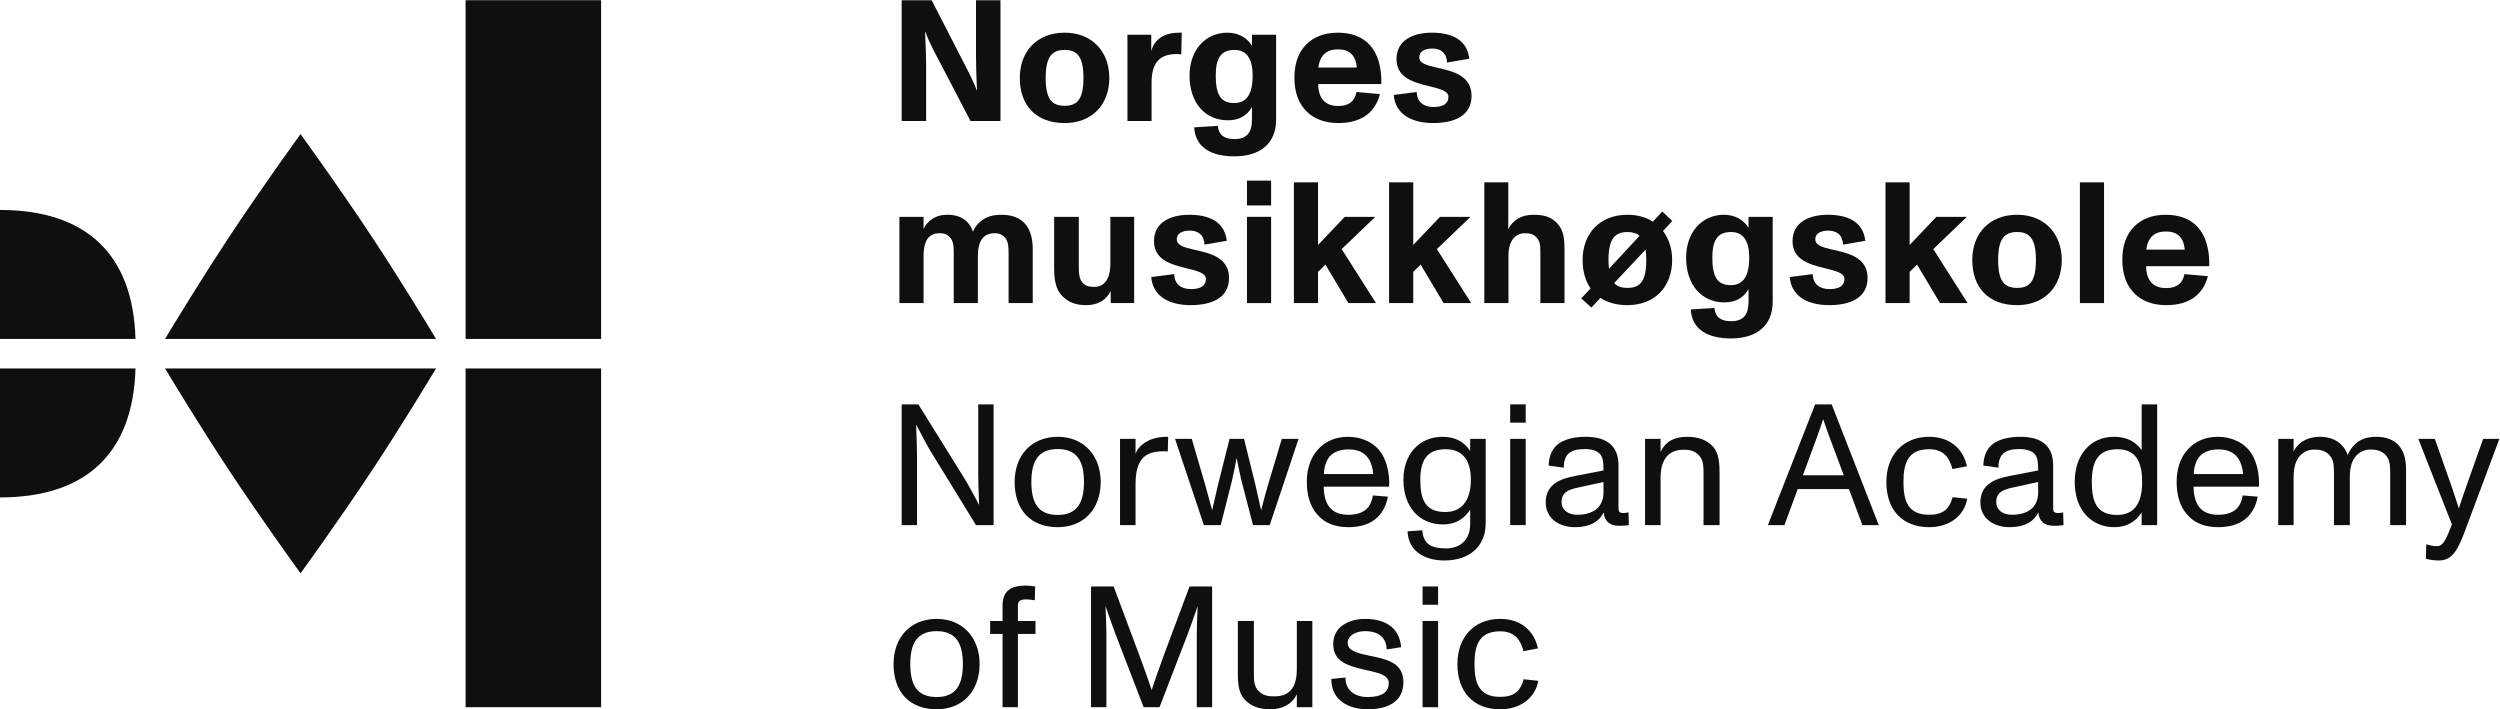 <?xml version="1.0" encoding="UTF-8" standalone="no"?>
<!-- Created with Inkscape (http://www.inkscape.org/) -->

<svg
   version="1.1"
   id="svg356"
   width="2299.013"
   height="652.253"
   viewBox="0 0 2299.013 652.253"
   xmlns="http://www.w3.org/2000/svg"
   xmlns:svg="http://www.w3.org/2000/svg">
  <defs
     id="defs360" />
  <g
     id="g364"
     transform="matrix(1.333,0,0,-1.333,0,652.253)">
    <g
       id="g366"
       transform="scale(0.1)">
      <path
         d="m 0,1461.5 c 596.543,0 918.297,307.74 934.766,889.64 H 0 V 1461.5"
         style="fill:#100f0d;fill-opacity:1;fill-rule:nonzero;stroke:none"
         id="path368" />
      <path
         d="M 0,2555.02 H 934.766 C 918.297,3136.92 596.543,3444.65 0,3444.65 v -889.63"
         style="fill:#100f0d;fill-opacity:1;fill-rule:nonzero;stroke:none"
         id="path370" />
      <path
         d="M 2573.74,3246.87 C 2338.29,3604 2073.42,3968 2073.42,3968 c 0,0 -264.88,-364 -500.47,-721.13 -185.74,-281.95 -366.14,-578.55 -434.3,-691.85 h 1869.53 c -68.16,113.3 -248.56,409.9 -434.44,691.85"
         style="fill:#100f0d;fill-opacity:1;fill-rule:nonzero;stroke:none"
         id="path372" />
      <path
         d="m 1573.1,1659.29 c 235.44,-357.13 500.32,-721.13 500.32,-721.13 0,0 264.87,364 500.47,721.13 185.73,281.95 366.13,578.55 434.29,691.85 H 1138.65 c 68.16,-113.3 248.56,-409.9 434.45,-691.85"
         style="fill:#100f0d;fill-opacity:1;fill-rule:nonzero;stroke:none"
         id="path374" />
      <path
         d="m 3212.07,14.219 h 934.77 V 2351.14 H 3212.07 V 14.219"
         style="fill:#100f0d;fill-opacity:1;fill-rule:nonzero;stroke:none"
         id="path376" />
      <path
         d="m 3212.07,4891.94 h 934.77 V 2555.02 h -934.77 v 2336.92"
         style="fill:#100f0d;fill-opacity:1;fill-rule:nonzero;stroke:none"
         id="path378" />
      <path
         d="m 6220.3,4891.37 h 207.04 l 197.52,-384.33 c 33.32,-65.44 84.48,-159.45 113.04,-235.6 h 2.38 c -4.76,79.73 -7.14,191.57 -7.14,240.35 v 379.58 h 168.97 v -832.92 h -207.05 l -207.04,397.43 c -28.55,53.54 -77.34,142.78 -103.51,216.55 h -2.38 c 4.75,-91.63 7.13,-207.04 7.13,-230.83 V 4058.45 H 6220.3 v 832.92"
         style="fill:#100f0d;fill-opacity:1;fill-rule:nonzero;stroke:none"
         id="path380" />
      <path
         d="m 7474.48,4355.92 c 0,142.79 -40.46,192.77 -129.7,192.77 -89.24,0 -130.89,-49.98 -130.89,-192.77 0,-142.78 40.46,-192.76 130.89,-192.76 90.43,0 129.7,49.98 129.7,192.76 z m -439.07,0 c 0,180.86 116.61,311.75 309.37,311.75 190.38,0 308.18,-132.08 308.18,-311.75 0,-186.81 -121.37,-311.74 -308.18,-311.74 -193.95,0 -309.37,117.79 -309.37,311.74"
         style="fill:#100f0d;fill-opacity:1;fill-rule:nonzero;stroke:none"
         id="path382" />
      <path
         d="m 8152.73,4667.67 -3.56,-149.92 c -9.53,1.19 -20.24,2.37 -30.94,2.37 -111.86,0 -173.73,-52.35 -173.73,-196.33 v -265.34 h -166.58 v 594.94 h 164.21 v -111.84 c 24.98,86.85 95.18,126.12 195.13,126.12 h 15.47"
         style="fill:#100f0d;fill-opacity:1;fill-rule:nonzero;stroke:none"
         id="path384" />
      <path
         d="m 8641.81,4371.39 c 0,109.47 -36.88,177.3 -124.93,177.3 -92.81,0 -129.7,-54.74 -129.7,-177.3 0,-135.64 36.89,-189.19 127.32,-189.19 90.43,0 127.31,70.21 127.31,189.19 z m 161.83,282 v -585.42 c 0,-165.4 -110.67,-253.44 -287.95,-253.44 -152.3,0 -268.92,55.92 -277.25,199.9 l 163.02,10.7 c 5.95,-65.44 46.41,-91.62 115.42,-91.62 88.05,0 120.18,48.79 120.18,136.84 v 84.48 c -33.32,-58.3 -86.87,-91.62 -166.59,-91.62 -158.26,0 -264.16,122.56 -264.16,308.18 0,176.11 109.48,296.28 260.59,296.28 78.54,0 135.65,-35.69 170.16,-89.24 v 74.96 h 166.58"
         style="fill:#100f0d;fill-opacity:1;fill-rule:nonzero;stroke:none"
         id="path386" />
      <path
         d="m 9124.94,4508.23 c -16.66,-21.42 -26.18,-48.79 -29.75,-80.91 h 265.34 c -3.57,36.89 -13.09,67.82 -34.51,90.43 -22.61,23.8 -52.35,34.5 -95.18,34.5 -48.79,0 -83.29,-14.28 -105.9,-44.02 z M 9529.5,4313.09 H 9094 c 1.19,-99.95 48.78,-151.12 138.03,-151.12 76.15,0 114.23,34.51 126.12,96.39 l 161.83,-14.28 c -34.51,-133.28 -134.47,-199.9 -287.95,-199.9 -92.81,0 -166.59,29.74 -216.56,78.53 -57.11,55.92 -85.68,134.45 -85.68,234.41 0,95.18 26.18,176.1 84.48,232.02 52.36,51.17 123.75,78.53 216.57,78.53 93.99,0 167.77,-29.74 217.74,-83.29 57.12,-61.88 83.29,-154.69 80.92,-271.29"
         style="fill:#100f0d;fill-opacity:1;fill-rule:nonzero;stroke:none"
         id="path388" />
      <path
         d="m 9615.17,4238.12 158.26,20.24 c 2.38,-71.4 49.97,-103.53 116.61,-103.53 67.82,0 102.33,24.99 102.33,69.01 0,39.27 -45.22,53.55 -139.22,76.16 -114.23,27.37 -218.93,63.06 -218.93,185.62 0,130.89 115.42,182.05 243.92,182.05 130.86,0 242.76,-44.02 258.16,-179.67 l -153.45,-26.18 c -3.57,66.63 -42.83,96.38 -102.33,96.38 -48.79,0 -89.24,-17.84 -89.24,-59.49 0,-40.46 42.84,-54.74 122.55,-72.58 105.87,-23.8 237.97,-52.36 237.97,-193.96 0,-142.78 -126.1,-187.99 -265.33,-187.99 -141.6,0 -260.58,57.11 -271.3,193.94"
         style="fill:#100f0d;fill-opacity:1;fill-rule:nonzero;stroke:none"
         id="path390" />
      <path
         d="m 7124.61,3173.47 v -371.24 h -166.59 v 341.5 c 0,52.35 -3.56,90.43 -28.55,114.22 -23.8,22.61 -42.83,26.19 -69.01,26.19 -33.32,0 -61.88,-10.72 -82.1,-34.52 -20.23,-24.98 -32.13,-64.24 -32.13,-121.36 v -326.03 h -166.59 v 341.5 c 0,54.73 -2.38,90.43 -30.93,116.61 -24.99,23.8 -47.6,23.8 -71.4,23.8 -29.75,0 -54.73,-10.72 -73.77,-32.13 -19.03,-22.61 -32.13,-61.88 -32.13,-127.32 v -322.46 h -166.58 v 594.94 h 166.58 v -83.29 c 10.72,23.8 27.38,42.83 44.04,57.11 33.31,27.37 69.01,40.46 123.74,40.46 90.43,0 149.93,-45.21 172.53,-116.61 14.28,32.13 32.12,54.74 58.31,74.96 38.07,29.76 80.9,41.65 139.21,41.65 138.03,0 215.37,-77.34 215.37,-237.98"
         style="fill:#100f0d;fill-opacity:1;fill-rule:nonzero;stroke:none"
         id="path392" />
      <path
         d="m 7824.3,3397.17 v -594.94 h -161.81 v 83.29 c -30.94,-63.06 -89.25,-97.57 -167.78,-97.57 -74.96,0 -126.13,20.23 -168.96,65.44 -46.41,48.79 -53.55,120.19 -53.55,199.91 v 343.87 h 170.16 v -335.54 c 0,-54.74 2.37,-91.62 26.17,-118.99 22.61,-24.99 48.79,-28.56 82.1,-28.56 57.12,0 109.47,40.46 109.47,159.44 v 323.65 h 164.2"
         style="fill:#100f0d;fill-opacity:1;fill-rule:nonzero;stroke:none"
         id="path394" />
      <path
         d="m 7942.12,2981.9 158.26,20.23 c 2.37,-71.39 49.97,-103.52 116.6,-103.52 67.82,0 102.33,24.99 102.33,69.01 0,39.27 -45.21,53.55 -139.22,76.15 -114.22,27.38 -218.93,63.07 -218.93,185.63 0,130.89 115.42,182.05 243.92,182.05 130.89,0 242.74,-44.02 258.21,-179.67 l -153.5,-26.18 c -3.56,66.63 -42.83,96.38 -102.32,96.38 -48.79,0 -89.25,-17.84 -89.25,-59.49 0,-40.45 42.84,-54.74 122.56,-72.58 105.9,-23.8 237.98,-52.36 237.98,-193.96 0,-142.78 -126.14,-188 -265.35,-188 -141.6,0 -260.58,57.11 -271.29,193.95"
         style="fill:#100f0d;fill-opacity:1;fill-rule:nonzero;stroke:none"
         id="path396" />
      <path
         d="m 8602.54,3397.17 h 166.58 v -594.94 h -166.58 z m 0,249.88 h 166.58 v -171.34 h -166.58 v 171.34"
         style="fill:#100f0d;fill-opacity:1;fill-rule:nonzero;stroke:none"
         id="path398" />
      <path
         d="m 9143.94,3067.57 -51.17,-49.97 v -215.37 h -166.58 v 832.92 h 166.58 v -431.93 l 184.43,193.95 h 210.62 l -232.03,-222.51 236.78,-372.43 h -190.38 l -158.25,265.34"
         style="fill:#100f0d;fill-opacity:1;fill-rule:nonzero;stroke:none"
         id="path400" />
      <path
         d="m 9800.79,3067.57 -51.17,-49.97 v -215.37 h -166.59 v 832.92 h 166.59 v -431.93 l 184.43,193.95 h 210.65 l -232.07,-222.51 236.77,-372.43 h -190.36 l -158.25,265.34"
         style="fill:#100f0d;fill-opacity:1;fill-rule:nonzero;stroke:none"
         id="path402" />
      <path
         d="m 10793.2,3163.95 v -361.72 h -166.6 v 353.4 c 0,55.92 -6,78.53 -29.8,102.32 -22.6,22.61 -44,26.19 -79.7,26.19 -48.8,0 -110.6,-36.89 -110.6,-153.5 v -328.41 h -166.6 v 832.92 h 165.4 v -324.84 c 30.9,67.82 95.2,101.14 172.5,101.14 77.3,0 124.9,-15.47 165.4,-59.49 45.2,-48.79 50,-105.9 50,-188.01"
         style="fill:#100f0d;fill-opacity:1;fill-rule:nonzero;stroke:none"
         id="path404" />
      <path
         d="m 11352.4,3171.1 -216.5,-230.84 c 21.4,-23.8 51.2,-33.32 91.6,-33.32 90.4,0 129.7,49.98 129.7,192.76 0,27.37 -1.2,51.16 -4.8,71.4 z m -252.2,-132.08 210.6,227.26 c -20.2,17.86 -47.6,26.19 -83.3,26.19 -89.2,0 -130.9,-49.98 -130.9,-192.77 0,-22.6 1.2,-42.83 3.6,-60.68 z m 372.4,260.58 c 40.5,-52.35 63.1,-121.36 63.1,-199.9 0,-186.81 -121.4,-311.75 -308.2,-311.75 -75,0 -136.8,17.86 -186.8,49.98 l -61.9,-66.64 -70.2,63.07 64.3,69.01 c -35.7,51.17 -54.8,117.8 -54.8,196.33 0,180.86 116.7,311.75 309.4,311.75 69,0 127.3,-16.66 174.9,-47.6 l 65.5,70.21 69,-65.44 -64.3,-69.02"
         style="fill:#100f0d;fill-opacity:1;fill-rule:nonzero;stroke:none"
         id="path406" />
      <path
         d="m 12067.6,3115.17 c 0,109.47 -36.9,177.3 -124.9,177.3 -92.9,0 -129.7,-54.74 -129.7,-177.3 0,-135.64 36.8,-189.19 127.3,-189.19 90.4,0 127.3,70.21 127.3,189.19 z m 161.8,282 v -585.42 c 0,-165.4 -110.7,-253.44 -287.9,-253.44 -152.3,0 -269,55.92 -277.3,199.9 l 163,10.7 c 6,-65.44 46.4,-91.62 115.5,-91.62 88,0 120.1,48.79 120.1,136.84 v 84.48 c -33.3,-58.3 -86.8,-91.62 -166.6,-91.62 -158.2,0 -264.1,122.56 -264.1,308.18 0,176.1 109.5,296.28 260.6,296.28 78.5,0 135.6,-35.69 170.1,-89.24 v 74.96 h 166.6"
         style="fill:#100f0d;fill-opacity:1;fill-rule:nonzero;stroke:none"
         id="path408" />
      <path
         d="m 12347.2,2981.9 158.3,20.23 c 2.4,-71.39 50,-103.52 116.6,-103.52 67.8,0 102.3,24.99 102.3,69.01 0,39.27 -45.2,53.55 -139.2,76.15 -114.2,27.38 -218.9,63.07 -218.9,185.63 0,130.89 115.4,182.05 243.9,182.05 130.9,0 242.7,-44.02 258.2,-179.67 l -153.5,-26.18 c -3.6,66.63 -42.8,96.38 -102.3,96.38 -48.8,0 -89.3,-17.84 -89.3,-59.49 0,-40.45 42.9,-54.74 122.6,-72.58 105.9,-23.8 238,-52.36 238,-193.96 0,-142.78 -126.2,-188 -265.4,-188 -141.6,0 -260.6,57.11 -271.3,193.95"
         style="fill:#100f0d;fill-opacity:1;fill-rule:nonzero;stroke:none"
         id="path410" />
      <path
         d="m 13225.4,3067.57 -51.2,-49.97 v -215.37 h -166.6 v 832.92 h 166.6 v -431.93 l 184.5,193.95 h 210.6 l -232.1,-222.51 236.8,-372.43 h -190.4 l -158.2,265.34"
         style="fill:#100f0d;fill-opacity:1;fill-rule:nonzero;stroke:none"
         id="path412" />
      <path
         d="m 14045.3,3099.7 c 0,142.79 -40.5,192.77 -129.7,192.77 -89.3,0 -130.9,-49.98 -130.9,-192.77 0,-142.78 40.4,-192.76 130.9,-192.76 90.4,0 129.7,49.98 129.7,192.76 z m -439.1,0 c 0,180.86 116.6,311.75 309.4,311.75 190.3,0 308.1,-132.08 308.1,-311.75 0,-186.81 -121.3,-311.75 -308.1,-311.75 -194,0 -309.4,117.8 -309.4,311.75"
         style="fill:#100f0d;fill-opacity:1;fill-rule:nonzero;stroke:none"
         id="path414" />
      <path
         d="m 14348.7,3635.15 h 166.6 v -832.92 h -166.6 v 832.92"
         style="fill:#100f0d;fill-opacity:1;fill-rule:nonzero;stroke:none"
         id="path416" />
      <path
         d="m 14836.6,3252.01 c -16.7,-21.42 -26.2,-48.79 -29.8,-80.91 h 265.4 c -3.6,36.88 -13.1,67.82 -34.5,90.43 -22.6,23.8 -52.4,34.5 -95.2,34.5 -48.8,0 -83.3,-14.28 -105.9,-44.02 z m 404.5,-195.14 h -435.5 c 1.2,-99.95 48.8,-151.12 138.1,-151.12 76.1,0 114.2,34.51 126.1,96.38 l 161.8,-14.27 c -34.5,-133.27 -134.4,-199.91 -287.9,-199.91 -92.8,0 -166.6,29.75 -216.6,78.54 -57.1,55.92 -85.7,134.45 -85.7,234.4 0,95.19 26.2,176.11 84.5,232.03 52.4,51.17 123.8,78.53 216.6,78.53 94,0 167.8,-29.75 217.7,-83.29 57.1,-61.88 83.3,-154.69 80.9,-271.29"
         style="fill:#100f0d;fill-opacity:1;fill-rule:nonzero;stroke:none"
         id="path418" />
      <path
         d="m 6220.32,2103.42 h 115.42 l 312.94,-503.32 c 33.31,-53.56 70.2,-122.56 104.71,-188.01 h 1.19 c -3.58,69 -5.95,177.29 -5.95,211.8 v 479.53 h 105.9 v -832.93 h -121.37 l -309.37,503.32 c -19.04,30.94 -70.2,124.94 -102.33,188.01 h -1.19 c 3.56,-79.73 5.95,-189.2 5.95,-211.8 v -479.53 h -105.9 v 832.93"
         style="fill:#100f0d;fill-opacity:1;fill-rule:nonzero;stroke:none"
         id="path420" />
      <path
         d="m 7478.06,1567.97 c 0,140.39 -46.4,227.26 -180.87,227.26 -136.83,0 -182.05,-86.87 -182.05,-227.26 0,-140.41 44.03,-227.27 182.05,-227.27 134.47,0 180.87,86.86 180.87,227.27 z m -478.34,0 c 0,180.86 113.05,311.74 297.47,311.74 182.05,0 296.28,-132.07 296.28,-311.74 0,-186.82 -117.79,-311.76 -296.28,-311.76 -185.61,0 -297.47,117.79 -297.47,311.76"
         style="fill:#100f0d;fill-opacity:1;fill-rule:nonzero;stroke:none"
         id="path422" />
      <path
         d="m 8058.76,1879.71 -2.39,-101.14 c -7.14,1.2 -16.65,1.2 -27.36,1.2 -113.04,0 -195.14,-35.71 -195.14,-227.27 v -282.01 h -107.09 v 594.94 h 107.09 v -104.71 c 16.65,57.11 88.05,110.67 185.62,117.8 8.33,1.19 30.94,1.19 39.27,1.19"
         style="fill:#100f0d;fill-opacity:1;fill-rule:nonzero;stroke:none"
         id="path424" />
      <path
         d="m 8106.36,1865.43 h 115.42 l 92.82,-317.7 c 3.56,-11.89 28.55,-102.32 47.58,-174.9 13.1,58.3 33.32,146.35 40.46,174.9 l 79.73,317.7 h 99.94 l 78.54,-317.7 c 9.52,-39.25 26.18,-114.21 39.26,-174.9 17.86,69.01 33.32,127.31 47.6,174.9 l 95.19,317.7 h 115.42 l -198.71,-594.94 h -115.42 l -79.72,306.99 c -5.95,22.62 -21.42,96.39 -33.32,155.88 -10.7,-55.92 -22.61,-116.6 -32.13,-155.88 l -77.33,-306.99 h -116.62 l -198.71,594.94"
         style="fill:#100f0d;fill-opacity:1;fill-rule:nonzero;stroke:none"
         id="path426" />
      <path
         d="m 9161.82,1728.59 c -21.41,-35.68 -28.55,-76.15 -28.55,-105.89 h 340.3 c -1.19,32.12 -13.09,77.34 -32.13,105.89 -30.94,45.22 -74.96,64.26 -139.21,64.26 -66.64,0 -116.61,-24.98 -140.41,-64.26 z m 421.22,-192.75 h -450.96 c 2.38,-130.9 57.11,-193.95 168.96,-193.95 101.13,0 155.87,42.84 170.15,133.27 l 103.52,-8.34 c -26.18,-139.22 -121.36,-210.61 -272.48,-210.61 -91.62,0 -163.01,27.36 -214.18,86.86 -49.98,55.93 -72.58,133.28 -72.58,226.09 0,88.05 24.99,165.39 74.96,221.31 52.35,59.49 124.94,89.24 210.61,89.24 94,0 183.24,-40.45 232.02,-117.8 35.71,-57.11 54.74,-141.6 49.98,-226.07"
         style="fill:#100f0d;fill-opacity:1;fill-rule:nonzero;stroke:none"
         id="path428" />
      <path
         d="m 10147.1,1583.44 c 0,140.39 -61.9,210.6 -173.75,210.6 -133.28,0 -174.92,-82.11 -174.92,-210.6 0,-139.22 35.7,-222.52 172.53,-222.52 136.84,0 176.14,113.05 176.14,222.52 z m 102.3,281.99 v -581.86 c 0,-159.43 -110.7,-257.01 -285.58,-257.01 -117.79,0 -247.49,51.17 -253.44,201.1 l 102.33,7.14 c 4.76,-98.76 67.82,-124.94 163.02,-124.94 96.37,0 166.57,58.3 166.57,166.59 v 101.13 c -44,-69.01 -105.9,-102.33 -188,-102.33 -164.2,0 -272.48,122.56 -272.48,308.19 0,176.09 109.48,296.27 268.92,296.27 89.26,0 149.96,-34.49 191.56,-97.56 v 83.28 h 107.1"
         style="fill:#100f0d;fill-opacity:1;fill-rule:nonzero;stroke:none"
         id="path430" />
      <path
         d="m 10418.4,1865.43 h 107.1 v -594.94 h -107.1 z m 0,237.99 h 107.1 v -126.13 h -107.1 v 126.13"
         style="fill:#100f0d;fill-opacity:1;fill-rule:nonzero;stroke:none"
         id="path432" />
      <path
         d="m 11062.1,1567.97 -179.7,-39.28 c -63,-14.28 -109.5,-32.13 -109.5,-99.94 0,-55.92 48.8,-86.86 107.1,-86.86 129.7,0 182.1,67.82 182.1,153.48 z m 174.9,-297.48 c -22.6,-3.58 -42.8,-4.75 -66.6,-4.75 -65.5,0 -101.2,30.94 -107.1,92.8 -33.3,-67.82 -98.8,-102.33 -199.9,-102.33 -100,0 -199.9,54.75 -199.9,171.35 0,128.49 108.3,164.2 202.3,182.05 l 196.3,38.07 c 0,53.55 -2.4,83.3 -20.2,108.28 -16.7,23.81 -56,39.27 -108.3,39.27 -103.5,0 -145.2,-38.08 -145.2,-128.51 l -104.7,14.28 c 2.4,71.4 27.4,123.75 73.8,154.68 42.8,28.56 105.9,44.03 182,44.03 150,0 226.1,-66.62 226.1,-196.33 V 1399 c 0,-30.93 0,-45.21 34.5,-45.21 9.5,0 19.1,1.19 34.5,4.75 l 2.4,-88.05"
         style="fill:#100f0d;fill-opacity:1;fill-rule:nonzero;stroke:none"
         id="path434" />
      <path
         d="m 11862.9,1623.89 v -353.4 h -110.7 v 347.44 c 0,54.75 1.2,103.54 -35.7,138.03 -33.3,33.32 -72.5,34.51 -105.9,34.51 -52.3,0 -154.6,-21.41 -154.6,-191.56 v -328.42 h -107.1 v 594.94 H 11456 V 1775 c 29.7,66.64 88,104.71 183.2,104.71 78.5,0 134.5,-21.41 177.3,-66.62 45.2,-48.79 46.4,-126.14 46.4,-189.2"
         style="fill:#100f0d;fill-opacity:1;fill-rule:nonzero;stroke:none"
         id="path436" />
      <path
         d="m 12719.7,1614.38 -94,251.05 c -16.7,44.02 -35.7,98.77 -47.6,134.45 h -1.2 c -14.3,-44.02 -27.4,-82.09 -46.4,-134.45 l -92.8,-251.05 z m 35.6,-95.2 H 12402 l -91.7,-248.69 h -114.2 l 326,832.93 h 114.3 l 324.8,-832.93 h -113 l -92.9,248.69"
         style="fill:#100f0d;fill-opacity:1;fill-rule:nonzero;stroke:none"
         id="path438" />
      <path
         d="m 13013.6,1567.97 c 0,183.24 113,311.74 295.1,311.74 151.1,0 236.8,-90.43 260.6,-203.46 l -100,-19.04 c -17.8,69 -53.5,136.83 -160.6,136.83 -145.2,0 -177.3,-95.19 -177.3,-226.07 0,-134.45 33.3,-226.08 177.3,-226.08 91.6,0 139.2,35.69 161.8,121.37 l 101.1,-10.72 c -21.4,-120.18 -124.9,-196.33 -262.9,-196.33 -182.1,0 -295.1,116.62 -295.1,311.76"
         style="fill:#100f0d;fill-opacity:1;fill-rule:nonzero;stroke:none"
         id="path440" />
      <path
         d="m 14060.7,1567.97 -179.7,-39.28 c -63,-14.28 -109.4,-32.13 -109.4,-99.94 0,-55.92 48.7,-86.86 107,-86.86 129.7,0 182.1,67.82 182.1,153.48 z m 174.9,-297.48 c -22.6,-3.58 -42.8,-4.75 -66.6,-4.75 -65.5,0 -101.2,30.94 -107.1,92.8 -33.3,-67.82 -98.8,-102.33 -199.9,-102.33 -100,0 -199.9,54.75 -199.9,171.35 0,128.49 108.3,164.2 202.3,182.05 l 196.3,38.07 c 0,53.55 -2.4,83.3 -20.2,108.28 -16.7,23.81 -56,39.27 -108.3,39.27 -103.5,0 -145.2,-38.08 -145.2,-128.51 l -104.7,14.28 c 2.4,71.4 27.4,123.75 73.8,154.68 42.8,28.56 105.9,44.03 182.1,44.03 149.9,0 226,-66.62 226,-196.33 V 1399 c 0,-30.93 0,-45.21 34.5,-45.21 9.5,0 19.1,1.19 34.5,4.75 l 2.4,-88.05"
         style="fill:#100f0d;fill-opacity:1;fill-rule:nonzero;stroke:none"
         id="path442" />
      <path
         d="m 14778.2,1566.78 c 0,110.66 -25,227.26 -170.1,227.26 -133.3,0 -177.3,-83.3 -177.3,-226.07 0,-139.22 35.7,-227.27 174.9,-227.27 114.2,0 172.5,76.16 172.5,226.08 z m 103.6,536.64 v -832.93 h -107.1 v 86.87 c -44.1,-67.83 -108.3,-101.15 -188,-101.15 -158.3,0 -273.7,117.79 -273.7,311.76 0,187.99 109.5,311.74 270.1,311.74 83.3,0 146.3,-28.56 191.6,-91.62 v 315.33 h 107.1"
         style="fill:#100f0d;fill-opacity:1;fill-rule:nonzero;stroke:none"
         id="path444" />
      <path
         d="m 15162.6,1728.59 c -21.4,-35.68 -28.6,-76.15 -28.6,-105.89 h 340.3 c -1.2,32.12 -13.1,77.34 -32.1,105.89 -30.9,45.22 -75,64.26 -139.2,64.26 -66.6,0 -116.6,-24.98 -140.4,-64.26 z m 421.2,-192.75 h -451 c 2.4,-130.9 57.1,-193.95 169,-193.95 101.1,0 155.9,42.84 170.1,133.27 l 103.6,-8.34 c -26.2,-139.22 -121.4,-210.61 -272.5,-210.61 -91.6,0 -163,27.36 -214.2,86.86 -50,55.93 -72.6,133.28 -72.6,226.09 0,88.05 25,165.39 75,221.31 52.3,59.49 124.9,89.24 210.6,89.24 94,0 183.2,-40.45 232,-117.8 35.7,-57.11 54.8,-141.6 50,-226.07"
         style="fill:#100f0d;fill-opacity:1;fill-rule:nonzero;stroke:none"
         id="path446" />
      <path
         d="m 16598.8,1656.02 v -385.53 h -109.5 v 349.82 c 0,55.94 0,104.71 -35.7,138.03 -33.3,32.13 -77.3,33.32 -99.9,33.32 -35.7,0 -65.5,-11.89 -88.1,-32.13 -28.5,-26.17 -54.7,-65.45 -54.7,-160.62 v -328.42 h -109.5 v 349.82 c 0,55.94 0,104.71 -35.7,138.03 -33.3,32.13 -77.3,33.32 -99.9,33.32 -36.9,0 -66.7,-13.09 -88.1,-32.13 -28.5,-26.17 -54.7,-65.45 -54.7,-160.62 v -328.42 h -105.9 v 594.94 h 105.9 v -89.24 c 7.1,17.85 19,38.09 44,58.3 27.4,22.62 70.2,45.22 139.2,45.22 94,0 161.8,-46.41 190.4,-126.12 11.9,32.11 29.8,57.11 57.1,80.9 28.6,23.81 66.6,45.22 139.2,45.22 133.3,0 205.9,-76.16 205.9,-223.69"
         style="fill:#100f0d;fill-opacity:1;fill-rule:nonzero;stroke:none"
         id="path448" />
      <path
         d="m 17242.6,1865.43 -242.8,-649.67 c -48.8,-130.9 -91.6,-189.2 -173.7,-189.2 -28.6,0 -60.7,3.58 -90.4,11.9 l 2.4,99.96 c 21.4,-7.15 46.4,-13.09 73.7,-13.09 44,0 64.3,48.79 103.5,149.92 l -232,590.18 h 114.2 l 113.1,-321.27 c 14.3,-40.45 33.3,-98.75 52.3,-158.24 23.8,72.58 36.9,110.64 53.6,158.24 l 114.2,321.27 h 111.9"
         style="fill:#100f0d;fill-opacity:1;fill-rule:nonzero;stroke:none"
         id="path450" />
      <path
         d="m 6642.73,311.742 c 0,140.406 -46.41,227.258 -180.87,227.258 -136.83,0 -182.05,-86.852 -182.05,-227.258 0,-140.41 44.02,-227.273 182.05,-227.273 134.46,0 180.87,86.863 180.87,227.273 z m -478.34,0 c 0,180.86 113.05,311.758 297.47,311.758 182.05,0 296.28,-132.09 296.28,-311.758 C 6758.14,124.922 6640.35,0 6461.86,0 6276.25,0 6164.39,117.789 6164.39,311.742"
         style="fill:#100f0d;fill-opacity:1;fill-rule:nonzero;stroke:none"
         id="path452" />
      <path
         d="m 6916.45,519.98 h -85.67 v 89.239 h 85.67 V 713.93 c 0,96.359 48.78,139.211 159.44,139.211 24.99,0 52.36,-3.571 65.44,-5.95 l -2.38,-95.203 c -19.03,3.582 -44.02,5.961 -57.11,5.961 -40.46,0 -59.49,-7.148 -59.49,-46.41 v -102.32 h 121.37 V 519.98 H 7022.35 V 14.281 h -105.9 V 519.98"
         style="fill:#100f0d;fill-opacity:1;fill-rule:nonzero;stroke:none"
         id="path454" />
      <path
         d="m 7526.87,847.191 h 155.88 L 7858.84,376 c 39.27,-104.711 67.84,-186.82 85.68,-241.551 h 1.19 c 17.85,54.731 52.35,154.692 84.48,241.551 l 176.11,471.191 h 155.86 V 14.281 H 8256.27 V 517.602 c 0,24.98 2.38,122.558 5.94,190.367 h -1.18 C 8230.09,618.73 8208.68,558.051 8193.21,517.602 L 7999.25,14.281 H 7889.78 L 7695.84,517.602 c -15.47,40.449 -41.65,115.41 -67.83,190.367 h -1.19 c 3.57,-67.809 5.95,-165.387 5.95,-190.367 V 14.281 h -105.9 V 847.191"
         style="fill:#100f0d;fill-opacity:1;fill-rule:nonzero;stroke:none"
         id="path456" />
      <path
         d="M 9053.55,609.219 V 14.281 H 8946.46 V 103.52 C 8914.33,35.68 8847.7,0 8763.22,0 c -77.34,0 -133.26,21.41 -176.1,66.621 -46.41,48.789 -47.6,123.75 -47.6,186.82 v 355.778 h 110.66 V 259.391 c 0,-54.743 -1.19,-101.153 34.5,-135.641 34.52,-33.32 73.78,-34.508 108.29,-34.508 53.54,0 153.49,13.078 153.49,185.617 v 334.36 h 107.09"
         style="fill:#100f0d;fill-opacity:1;fill-rule:nonzero;stroke:none"
         id="path458" />
      <path
         d="m 9184.46,209.41 97.57,9.52 c -1.19,-83.289 59.49,-134.461 152.3,-134.461 97.57,0 146.36,33.32 146.36,96.39 0,67.813 -109.47,76.153 -191.57,97.563 -96.39,25 -191.57,53.547 -191.57,171.348 0,123.75 114.22,173.73 220.12,173.73 126.13,0 235.6,-49.98 248.68,-195.141 l -99.94,-15.468 C 9564.03,494.98 9510.48,539 9416.48,539 c -58.3,0 -118.98,-27.359 -118.98,-82.09 0,-54.738 71.38,-70.211 142.78,-85.68 118.98,-24.98 241.54,-45.21 241.54,-184.429 C 9681.82,41.641 9556.89,0 9436.72,0 9303.44,0 9183.27,61.879 9184.46,209.41"
         style="fill:#100f0d;fill-opacity:1;fill-rule:nonzero;stroke:none"
         id="path460" />
      <path
         d="m 9813.93,609.219 h 107.09 V 14.281 h -107.09 z m 0,237.972 h 107.09 v -126.14 h -107.09 v 126.14"
         style="fill:#100f0d;fill-opacity:1;fill-rule:nonzero;stroke:none"
         id="path462" />
      <path
         d="m 10054.3,311.742 c 0,183.238 113,311.758 295.1,311.758 151.1,0 236.8,-90.43 260.5,-203.48 l -99.9,-19.04 c -17.8,69.02 -53.5,136.829 -160.6,136.829 -145.2,0 -177.3,-95.168 -177.3,-226.067 0,-134.453 33.3,-226.082 177.3,-226.082 91.6,0 139.2,35.711 161.8,121.371 l 101.1,-10.699 C 10590.9,76.148 10487.4,0 10349.4,0 c -182.1,0 -295.1,116.602 -295.1,311.742"
         style="fill:#100f0d;fill-opacity:1;fill-rule:nonzero;stroke:none"
         id="path464" />
    </g>
  </g>
</svg>
